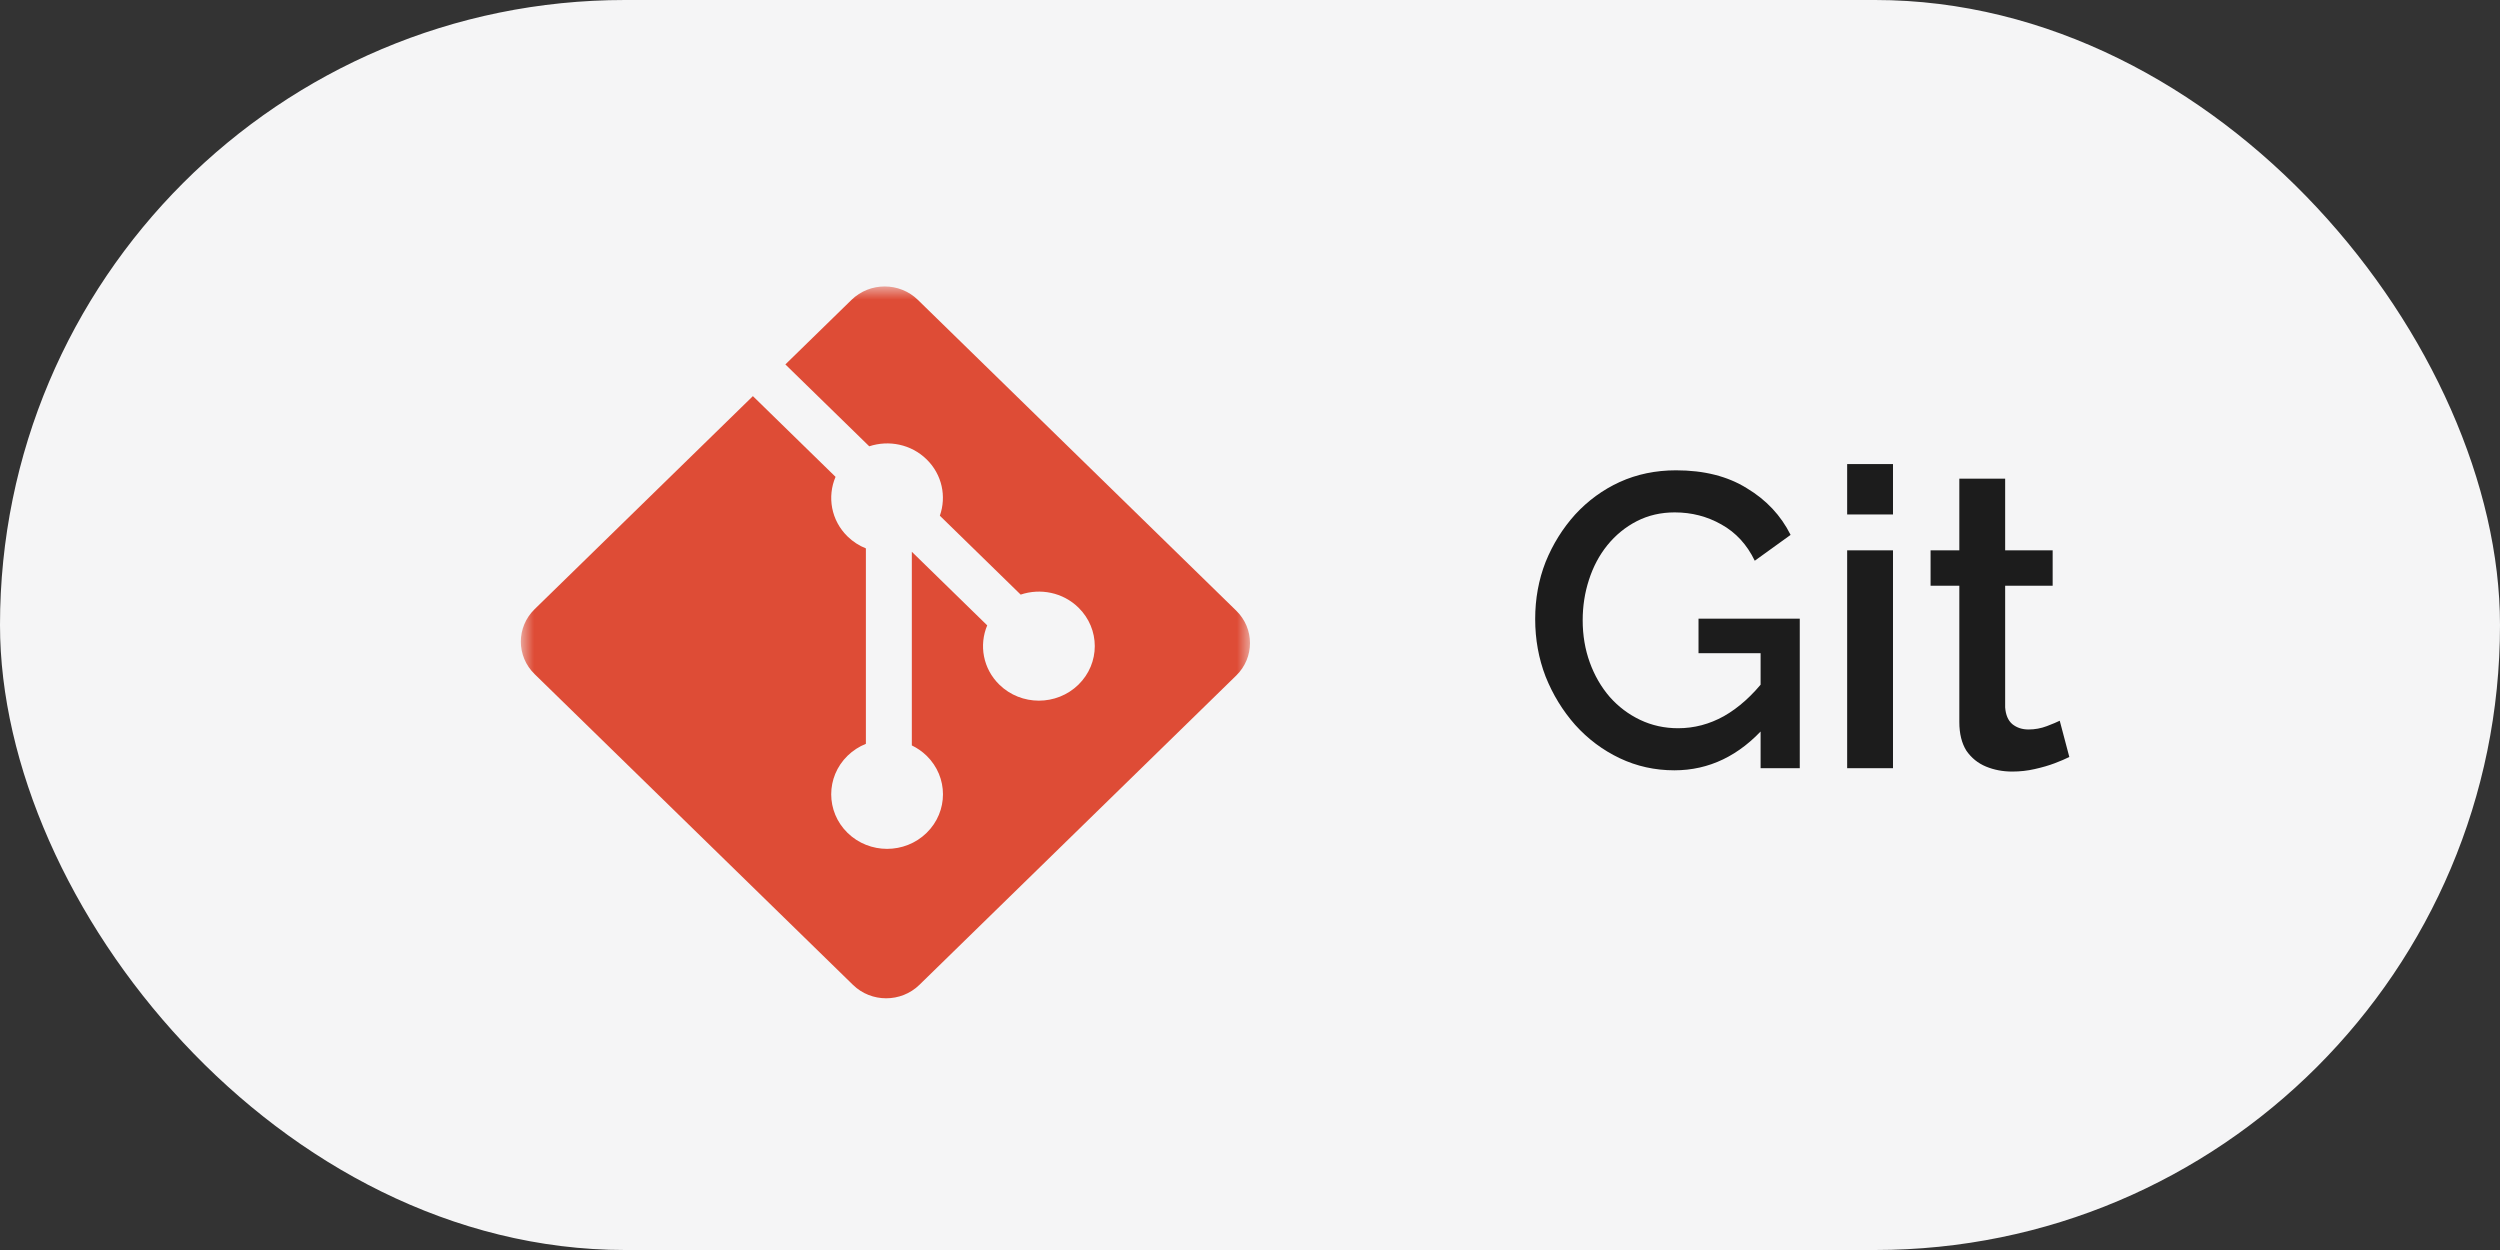 <?xml version="1.0" encoding="UTF-8"?> <svg xmlns="http://www.w3.org/2000/svg" width="96" height="48" viewBox="0 0 96 48" fill="none"><rect x="0" y="0" width="96" height="48" fill="#333333" stroke="none"/><rect width="96" height="48" rx="24" fill="#F5F5F6"></rect><path d="M64.295 29.58C63.548 29.58 62.85 29.425 62.199 29.116C61.548 28.807 60.978 28.38 60.487 27.836C60.007 27.292 59.628 26.673 59.351 25.98C59.084 25.287 58.951 24.551 58.951 23.772C58.951 22.993 59.084 22.263 59.351 21.58C59.628 20.897 60.007 20.289 60.487 19.756C60.978 19.223 61.548 18.807 62.199 18.508C62.86 18.209 63.58 18.06 64.359 18.06C65.436 18.06 66.343 18.289 67.079 18.748C67.826 19.196 68.386 19.793 68.759 20.54L67.383 21.532C67.084 20.913 66.658 20.449 66.103 20.14C65.559 19.831 64.962 19.676 64.311 19.676C63.778 19.676 63.292 19.788 62.855 20.012C62.418 20.236 62.039 20.545 61.719 20.94C61.41 21.324 61.175 21.767 61.015 22.268C60.855 22.759 60.775 23.276 60.775 23.82C60.775 24.396 60.866 24.935 61.047 25.436C61.228 25.937 61.484 26.38 61.815 26.764C62.146 27.137 62.535 27.431 62.983 27.644C63.431 27.857 63.916 27.964 64.439 27.964C65.058 27.964 65.644 27.809 66.199 27.5C66.764 27.18 67.292 26.705 67.783 26.076V27.9C66.791 29.02 65.628 29.58 64.295 29.58ZM67.607 25.084H65.223V23.756H69.111V29.5H67.607V25.084ZM70.931 29.5V21.132H72.691V29.5H70.931ZM70.931 19.756V17.82H72.691V19.756H70.931ZM79.462 29.068C79.313 29.143 79.126 29.223 78.902 29.308C78.678 29.393 78.422 29.468 78.134 29.532C77.857 29.596 77.569 29.628 77.27 29.628C76.907 29.628 76.571 29.564 76.262 29.436C75.953 29.308 75.702 29.105 75.51 28.828C75.329 28.54 75.238 28.172 75.238 27.724V22.492H74.134V21.132H75.238V18.38H76.998V21.132H78.822V22.492H76.998V27.164C77.019 27.452 77.11 27.665 77.27 27.804C77.441 27.943 77.649 28.012 77.894 28.012C78.139 28.012 78.374 27.969 78.598 27.884C78.822 27.799 78.987 27.729 79.094 27.676L79.462 29.068Z" fill="#1C1C1C"></path><mask id="mask0_77_10054" style="mask-type:luminance" maskUnits="userSpaceOnUse" x="20" y="11" width="28" height="28"><path d="M48 11H20V39H48V11Z" fill="white"></path></mask><g mask="url(#mask0_77_10054)"><g clip-path="url(#clip0_77_10054)"><path d="M47.472 23.45L35.247 11.516C34.543 10.828 33.401 10.828 32.697 11.516L30.158 13.994L33.379 17.138C34.127 16.891 34.985 17.056 35.581 17.639C36.181 18.225 36.349 19.07 36.09 19.803L39.194 22.833C39.945 22.58 40.811 22.744 41.411 23.33C42.249 24.148 42.249 25.473 41.411 26.292C40.572 27.11 39.214 27.11 38.376 26.292C37.745 25.676 37.59 24.772 37.909 24.014L35.014 21.188L35.014 28.624C35.218 28.723 35.411 28.855 35.581 29.02C36.42 29.838 36.42 31.164 35.581 31.983C34.743 32.801 33.385 32.801 32.547 31.983C31.709 31.164 31.709 29.838 32.547 29.02C32.755 28.818 32.994 28.666 33.25 28.563V21.058C32.994 20.956 32.755 20.804 32.547 20.601C31.912 19.982 31.76 19.072 32.085 18.311L28.911 15.211L20.528 23.394C19.824 24.082 19.824 25.197 20.528 25.885L32.754 37.819C33.457 38.506 34.599 38.506 35.304 37.819L47.472 25.94C48.176 25.252 48.176 24.137 47.472 23.45Z" fill="#DE4C36"></path></g></g><defs><clipPath id="clip0_77_10054"><rect width="28" height="27.335" fill="white" transform="translate(20 11)"></rect></clipPath></defs></svg> 
